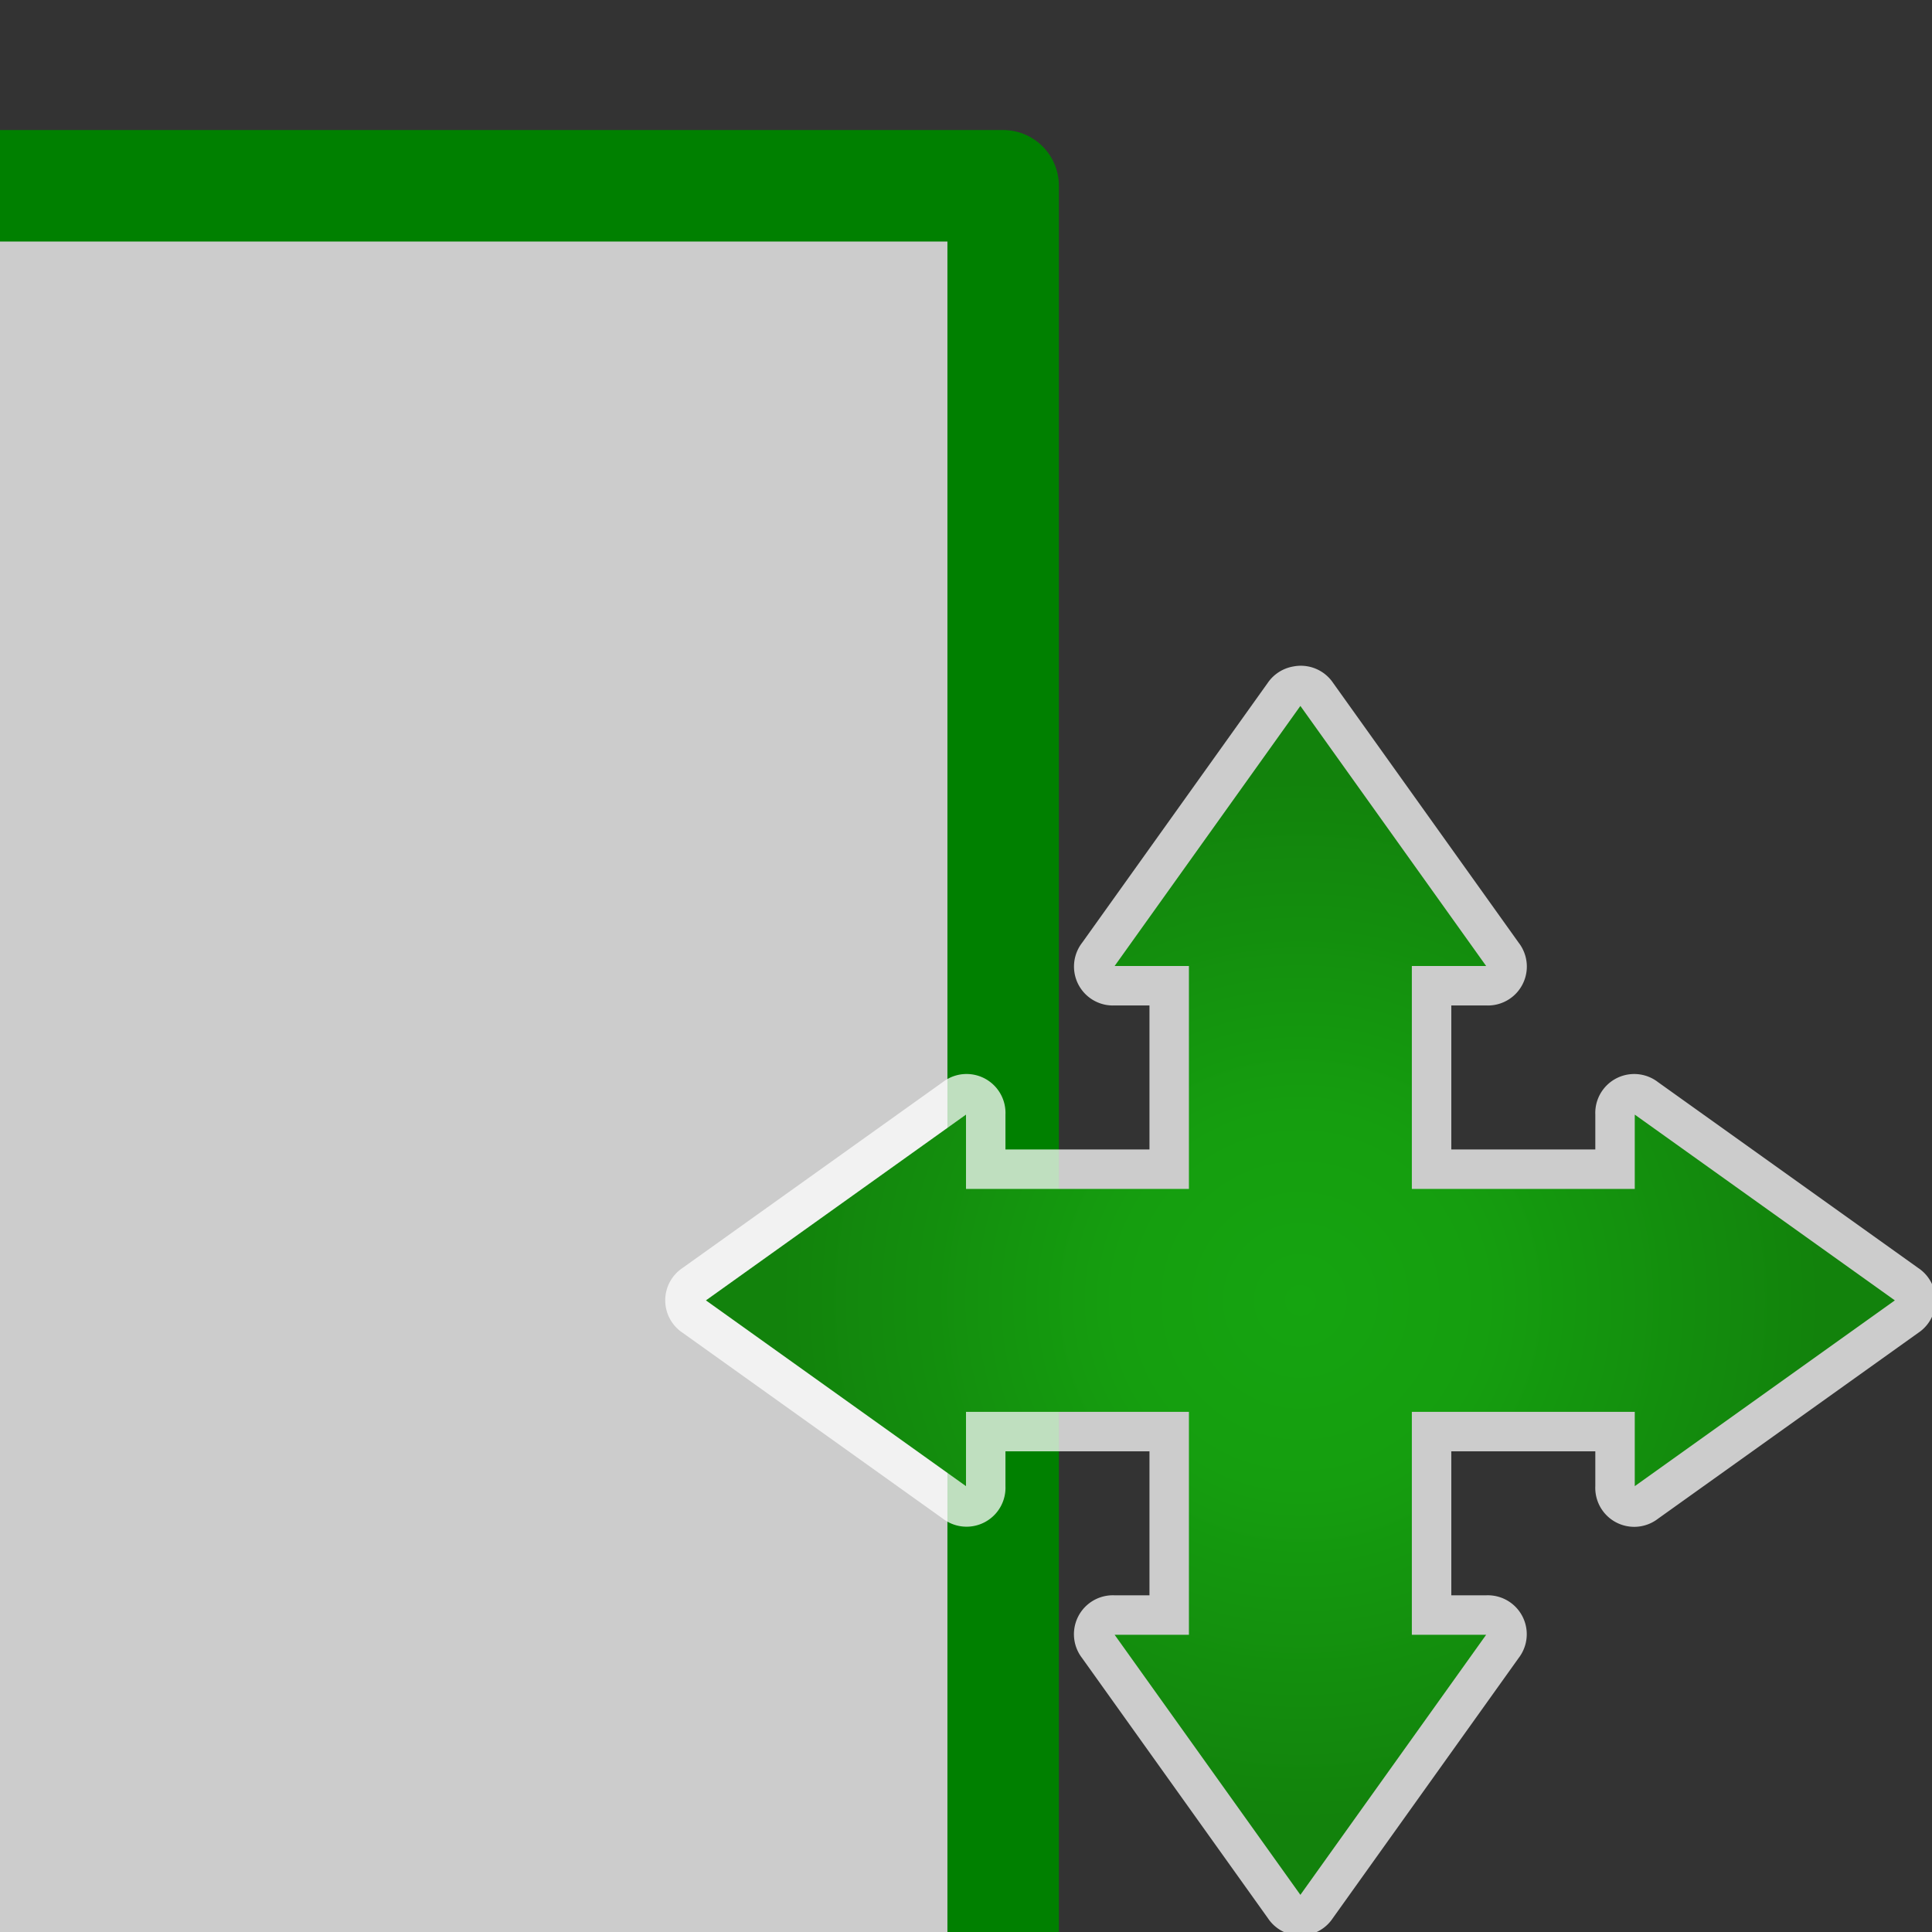 <?xml version="1.0" encoding="UTF-8" standalone="no"?>
<svg
   xmlns:dc="http://purl.org/dc/elements/1.1/"
   xmlns:cc="http://creativecommons.org/ns#"
   xmlns:rdf="http://www.w3.org/1999/02/22-rdf-syntax-ns#"
   xmlns:svg="http://www.w3.org/2000/svg"
   xmlns="http://www.w3.org/2000/svg"
   xmlns:xlink="http://www.w3.org/1999/xlink"
   xmlns:sodipodi="http://sodipodi.sourceforge.net/DTD/sodipodi-0.dtd"
   xmlns:inkscape="http://www.inkscape.org/namespaces/inkscape"
   height="26"
   width="26"
   version="1.1"
   id="svg2"
   inkscape:version="0.48.4 r9939"
   sodipodi:docname="drag_outline_segment.svg">
  <rect width="100%" height="100%" fill="#333333" stroke="none"/>
  <sodipodi:namedview
     pagecolor="#ffffff"
     bordercolor="#666666"
     borderopacity="1"
     objecttolerance="10"
     gridtolerance="10"
     guidetolerance="10"
     inkscape:pageopacity="0"
     inkscape:pageshadow="2"
     inkscape:window-width="1366"
     inkscape:window-height="744"
     id="namedview38"
     showgrid="true"
     inkscape:snap-to-guides="false"
     inkscape:snap-grids="true"
     inkscape:zoom="21.730769"
     inkscape:cx="13"
     inkscape:cy="13"
     inkscape:window-x="0"
     inkscape:window-y="24"
     inkscape:window-maximized="1"
     inkscape:current-layer="svg2">
    <inkscape:grid
       type="xygrid"
       id="grid3017"
       empspacing="2"
       visible="true"
       enabled="true"
       snapvisiblegridlinesonly="true"
       spacingx="0.5px"
       spacingy="0.5px" />
  </sodipodi:namedview>
  <defs
     id="defs4">
    <filter
       id="c"
       height="1.365"
       width="1.21"
       color-interpolation-filters="sRGB"
       y="-0.183"
       x="-0.105">
      <feGaussianBlur
         stdDeviation="1.598"
         id="feGaussianBlur7" />
    </filter>
    <filter
       id="d"
       height="1.47"
       width="1.481"
       color-interpolation-filters="sRGB"
       y="-0.235"
       x="-0.24">
      <feGaussianBlur
         stdDeviation="1.598"
         id="feGaussianBlur10" />
    </filter>
    <radialGradient
       inkscape:collect="always"
       xlink:href="#linearGradient3778"
       id="radialGradient3784"
       cx="16"
       cy="7.929"
       fx="16"
       fy="7.929"
       r="8"
       gradientUnits="userSpaceOnUse"
       gradientTransform="matrix(0.875,2.9802322e-8,-2.9802322e-8,0.875,3.5,10.562)" />
    <linearGradient
       id="linearGradient3778">
      <stop
         style="stop-color:#2b3fc5;stop-opacity:1"
         offset="0"
         id="stop3780" />
      <stop
         id="stop3786"
         offset="0.357"
         style="stop-color:#2b3fc5;stop-opacity:1" />
      <stop
         style="stop-color:#1b2999;stop-opacity:1"
         offset="1"
         id="stop3782" />
    </linearGradient>
    <radialGradient
       inkscape:collect="always"
       xlink:href="#linearGradient3778-1"
       id="radialGradient3784-4"
       cx="16"
       cy="7.929"
       fx="16"
       fy="7.929"
       r="8"
       gradientUnits="userSpaceOnUse"
       gradientTransform="matrix(0.875,2.9802322e-8,-2.9802322e-8,0.875,3.5,10.562)" />
    <linearGradient
       id="linearGradient3778-1">
      <stop
         style="stop-color:#2b3fc5;stop-opacity:1"
         offset="0"
         id="stop3780-6" />
      <stop
         id="stop3786-3"
         offset="0.357"
         style="stop-color:#2b3fc5;stop-opacity:1" />
      <stop
         style="stop-color:#1b2999;stop-opacity:1"
         offset="1"
         id="stop3782-2" />
    </linearGradient>
    <radialGradient
       inkscape:collect="always"
       xlink:href="#linearGradient3778-1-2"
       id="radialGradient3784-4-4"
       cx="16"
       cy="7.929"
       fx="16"
       fy="7.929"
       r="8"
       gradientUnits="userSpaceOnUse"
       gradientTransform="matrix(0.875,2.9802322e-8,-2.9802322e-8,0.875,3.5,10.562)" />
    <linearGradient
       id="linearGradient3778-1-2">
      <stop
         style="stop-color:#15a410;stop-opacity:1"
         offset="0"
         id="stop3780-6-7" />
      <stop
         id="stop3786-3-2"
         offset="0.357"
         style="stop-color:#159e0f;stop-opacity:1" />
      <stop
         style="stop-color:#12820c;stop-opacity:1"
         offset="1"
         id="stop3782-2-1" />
    </linearGradient>
  </defs>
  <path
     style="fill:#cccccc;fill-opacity:1;stroke:#008000;stroke-width:1.5;stroke-linecap:butt;stroke-linejoin:round;stroke-miterlimit:4;stroke-opacity:1;stroke-dasharray:none"
     d="m 13.5,2.5 -16,0 0,25 16,0 z"
     id="rect3811"
     inkscape:connector-curvature="0"
     sodipodi:nodetypes="ccccc" />
  <g
     transform="matrix(1.638,0,0,1.557,1.257,0.363)"
     id="g16">
    <rect
       height="16"
       width="16"
       y="0"
       x="0"
       id="rect18"
       style="fill-opacity:0" />
  </g>
  <path
     inkscape:connector-curvature="0"
     style="opacity:0.75;fill:#ffffff;fill-opacity:1;fill-rule:evenodd;stroke:none"
     d="M 17.406,8.969 A 0.524,0.524 0 0 0 17.062,9.188 l -2.5,3.5 A 0.524,0.524 0 0 0 15,13.531 l 0.469,0 0,1.938 -1.938,0 0,-0.469 A 0.524,0.524 0 0 0 12.688,14.562 l -3.5,2.5 a 0.524,0.524 0 0 0 0,0.875 l 3.5,2.5 A 0.524,0.524 0 0 0 13.531,20 l 0,-0.469 1.938,0 0,1.938 -0.469,0 a 0.524,0.524 0 0 0 -0.438,0.844 l 2.5,3.5 a 0.524,0.524 0 0 0 0.875,0 l 2.5,-3.5 A 0.524,0.524 0 0 0 20,21.469 l -0.469,0 0,-1.938 1.938,0 0,0.469 a 0.524,0.524 0 0 0 0.844,0.438 l 3.5,-2.5 a 0.524,0.524 0 0 0 0,-0.875 l -3.5,-2.5 A 0.524,0.524 0 0 0 21.469,15 l 0,0.469 -1.938,0 0,-1.938 0.469,0 a 0.524,0.524 0 0 0 0.438,-0.844 l -2.5,-3.5 A 0.524,0.524 0 0 0 17.406,8.969 z"
     id="path3859" />
  <path
     d="M 17.5,9.5 15,13 l 1,0 0,3 -3,0 0,-1 -3.5,2.5 3.5,2.5 0,-1 3,0 0,3 -1,0 2.5,3.5 2.5,-3.5 -1,0 0,-3 3,0 0,1 3.5,-2.5 -3.5,-2.5 0,1 -3,0 0,-3 1,0 z"
     id="path27"
     inkscape:connector-curvature="0"
     style="fill:url(#radialGradient3784-4-4);fill-opacity:1;fill-rule:evenodd;stroke:none"
     sodipodi:nodetypes="ccccccccccccccccccccccccc" />
</svg>
